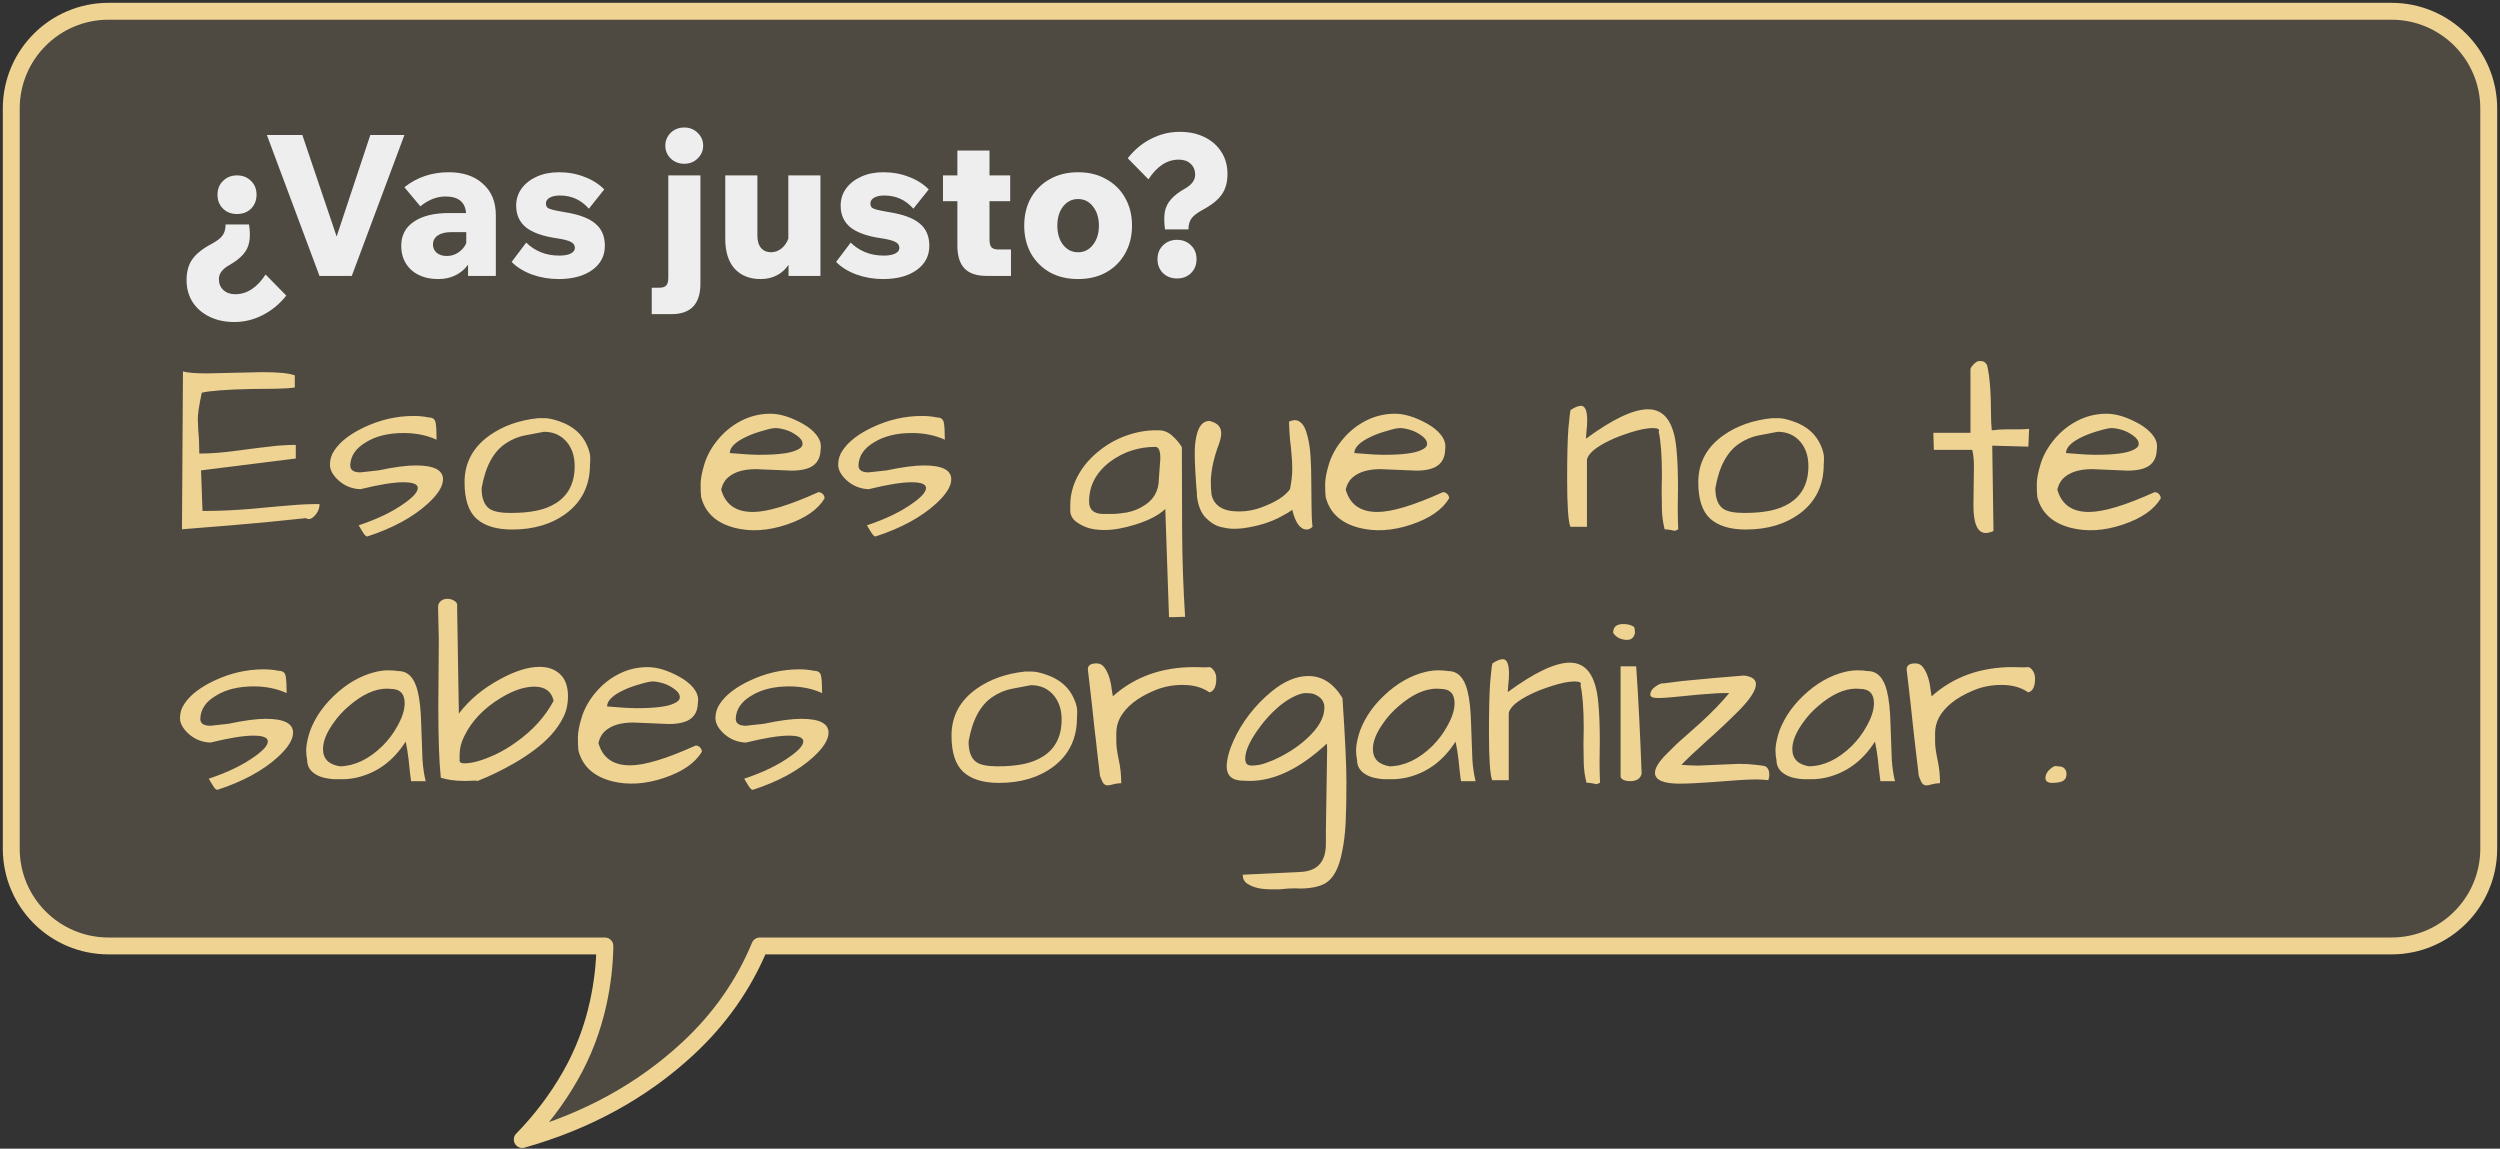 <svg xmlns="http://www.w3.org/2000/svg" width="444" height="204" viewBox="0 0 444 204" fill="none"><rect x="0" y="0" width="444" height="204" fill="#333333" stroke="none"/><path d="M19.271 2C9.733 2 2 9.733 2 19.271V150.729C2 160.267 9.733 168 19.271 168H107.429C107.382 171.329 106.992 174.689 106.254 178.079C105.239 182.742 103.566 187.106 101.236 191.17C98.907 195.234 96.079 198.971 92.752 202.379C104.257 199.123 114.058 193.743 122.154 186.238C127.821 180.986 132.082 174.906 134.943 168H424.729C434.267 168 442 160.267 442 150.729V19.271C442 9.733 434.267 2 424.729 2H19.271Z" fill="#EED393" fill-opacity="0.15"></path><path d="M19.271 2L19.271 0.5H19.271V2ZM2 19.271H0.5V19.271L2 19.271ZM2 150.729L0.5 150.729V150.729H2ZM19.271 168V169.5H19.271L19.271 168ZM107.429 168V166.5C107.83 166.5 108.215 166.661 108.497 166.947C108.779 167.233 108.934 167.62 108.929 168.021L107.429 168ZM106.254 178.079L107.72 178.398V178.398L106.254 178.079ZM101.236 191.17L102.538 191.916L102.538 191.916L101.236 191.17ZM92.752 202.379L93.16 203.822C92.507 204.007 91.81 203.73 91.463 203.146C91.115 202.562 91.204 201.817 91.679 201.331L92.752 202.379ZM122.154 186.238L123.174 187.338L122.154 186.238ZM134.943 168L133.558 167.426C133.79 166.865 134.337 166.5 134.943 166.5V168ZM424.729 168L424.729 169.5H424.729V168ZM442 150.729H443.5V150.729L442 150.729ZM442 19.271L443.5 19.271V19.271H442ZM424.729 2V0.5H424.729L424.729 2ZM19.271 2L19.271 3.5C10.561 3.5 3.5 10.561 3.5 19.271L2 19.271L0.5 19.271C0.5 8.904 8.904 0.5 19.271 0.5L19.271 2ZM2 19.271H3.5V150.729H2H0.5V19.271H2ZM2 150.729L3.5 150.728C3.5 159.439 10.561 166.5 19.271 166.5L19.271 168L19.271 169.5C8.904 169.5 0.5 161.096 0.5 150.729L2 150.729ZM19.271 168V166.5H107.429V168V169.5H19.271V168ZM107.429 168L108.929 168.021C108.881 171.453 108.478 174.913 107.72 178.398L106.254 178.079L104.788 177.76C105.506 174.464 105.884 171.204 105.929 167.979L107.429 168ZM106.254 178.079L107.72 178.398C106.672 183.208 104.945 187.716 102.538 191.916L101.236 191.17L99.935 190.424C102.187 186.496 103.805 182.276 104.788 177.76L106.254 178.079ZM101.236 191.17L102.538 191.916C100.144 196.091 97.239 199.929 93.825 203.427L92.752 202.379L91.679 201.331C94.919 198.012 97.669 194.376 99.935 190.424L101.236 191.17ZM92.752 202.379L92.344 200.936C103.64 197.739 113.226 192.469 121.135 185.138L122.154 186.238L123.174 187.338C114.89 195.017 104.874 200.507 93.16 203.822L92.752 202.379ZM122.154 186.238L121.135 185.138C126.648 180.028 130.782 174.126 133.558 167.426L134.943 168L136.329 168.574C133.383 175.686 128.994 181.944 123.174 187.338L122.154 186.238ZM134.943 168V166.5H424.729V168V169.5H134.943V168ZM424.729 168L424.728 166.5C433.439 166.5 440.5 159.439 440.5 150.728L442 150.729L443.5 150.729C443.5 161.096 435.096 169.5 424.729 169.5L424.729 168ZM442 150.729H440.5V19.271H442H443.5V150.729H442ZM442 19.271L440.5 19.271C440.5 10.561 433.439 3.5 424.728 3.5L424.729 2L424.729 0.5C435.096 0.5 443.5 8.904 443.5 19.271L442 19.271ZM424.729 2V3.5H19.271V2V0.5H424.729V2Z" fill="#EED393"></path><path d="M42.095 31.15C43.098 31.15 43.927 31.477 44.58 32.13C45.233 32.76 45.56 33.577 45.56 34.58C45.56 35.583 45.233 36.412 44.58 37.065C43.927 37.695 43.098 38.01 42.095 38.01C41.092 38.01 40.263 37.695 39.61 37.065C38.957 36.412 38.63 35.583 38.63 34.58C38.63 33.577 38.957 32.76 39.61 32.13C40.263 31.477 41.092 31.15 42.095 31.15ZM40.065 39.865H44.23C44.417 41.102 44.428 42.14 44.265 42.98C44.102 43.82 43.74 44.555 43.18 45.185C42.643 45.815 41.85 46.433 40.8 47.04C39.517 47.74 38.875 48.58 38.875 49.56C38.875 50.377 39.143 51.03 39.68 51.52C40.217 52.01 40.917 52.255 41.78 52.255C43.857 52.255 45.653 51.088 47.17 48.755L50.845 52.5C49.655 53.993 48.255 55.148 46.645 55.965C45.058 56.782 43.378 57.19 41.605 57.19C39.948 57.19 38.478 56.875 37.195 56.245C35.912 55.615 34.908 54.74 34.185 53.62C33.485 52.5 33.135 51.205 33.135 49.735C33.135 48.242 33.473 47.017 34.15 46.06C34.827 45.08 35.982 44.158 37.615 43.295C38.572 42.782 39.213 42.28 39.54 41.79C39.89 41.3 40.065 40.658 40.065 39.865ZM62.48 49H56.74L47.395 23.975H53.695L59.785 42L65.77 23.975H71.825L62.48 49ZM77.839 49.56C75.856 49.56 74.257 49.023 73.044 47.95C71.854 46.853 71.259 45.418 71.259 43.645C71.259 41.802 72.006 40.378 73.499 39.375C74.992 38.348 77.081 37.835 79.764 37.835H82.774C82.611 35.875 81.397 34.895 79.134 34.895C77.571 34.895 76.077 35.478 74.654 36.645L71.819 33.25C74.059 31.477 76.684 30.59 79.694 30.59C82.261 30.59 84.291 31.278 85.784 32.655C87.301 34.008 88.059 35.852 88.059 38.185V49H83.124V47.005C82.541 47.822 81.794 48.452 80.884 48.895C79.997 49.338 78.982 49.56 77.839 49.56ZM79.344 45.465C80.114 45.465 80.802 45.255 81.409 44.835C82.039 44.415 82.506 43.867 82.809 43.19V41.23H80.079C79.099 41.23 78.317 41.428 77.734 41.825C77.174 42.222 76.894 42.758 76.894 43.435C76.894 44.018 77.116 44.508 77.559 44.905C78.026 45.278 78.621 45.465 79.344 45.465ZM90.867 46.515L93.457 43.085C94.157 43.785 94.997 44.345 95.977 44.765C96.98 45.185 98.1 45.395 99.337 45.395C100.153 45.395 100.818 45.278 101.332 45.045C101.845 44.788 102.102 44.45 102.102 44.03C102.102 43.563 101.868 43.213 101.402 42.98C100.958 42.723 100.118 42.502 98.882 42.315C96.432 41.965 94.612 41.323 93.422 40.39C92.255 39.433 91.672 38.15 91.672 36.54C91.672 35.373 91.998 34.347 92.652 33.46C93.305 32.573 94.203 31.873 95.347 31.36C96.49 30.847 97.797 30.59 99.267 30.59C100.877 30.59 102.37 30.858 103.747 31.395C105.147 31.908 106.337 32.655 107.317 33.635L104.587 37.065C103.21 35.502 101.495 34.72 99.442 34.72C98.695 34.72 98.088 34.848 97.622 35.105C97.178 35.362 96.957 35.7 96.957 36.12C96.957 36.4 97.027 36.633 97.167 36.82C97.33 36.983 97.633 37.123 98.077 37.24C98.543 37.357 99.243 37.497 100.177 37.66C102.743 38.057 104.587 38.733 105.707 39.69C106.85 40.623 107.422 41.942 107.422 43.645C107.422 45.442 106.675 46.877 105.182 47.95C103.688 49.023 101.693 49.56 99.197 49.56C97.563 49.56 95.988 49.292 94.472 48.755C92.978 48.195 91.777 47.448 90.867 46.515ZM124.883 25.865C124.883 26.752 124.557 27.51 123.903 28.14C123.273 28.77 122.48 29.085 121.523 29.085C120.567 29.085 119.762 28.77 119.108 28.14C118.478 27.51 118.163 26.752 118.163 25.865C118.163 24.978 118.478 24.22 119.108 23.59C119.762 22.96 120.567 22.645 121.523 22.645C122.48 22.645 123.273 22.96 123.903 23.59C124.557 24.22 124.883 24.978 124.883 25.865ZM115.748 55.79V51.1H117.078C117.685 51.1 118.105 50.96 118.338 50.68C118.572 50.423 118.688 49.957 118.688 49.28V31.15H124.393V50.4C124.393 53.993 122.678 55.79 119.248 55.79H115.748ZM145.711 49H140.041V47.04C139.504 47.833 138.816 48.452 137.976 48.895C137.136 49.338 136.167 49.56 135.071 49.56C133.157 49.56 131.629 48.953 130.486 47.74C129.366 46.503 128.806 44.718 128.806 42.385V31.15H134.511V41.79C134.511 42.793 134.732 43.552 135.176 44.065C135.619 44.555 136.202 44.8 136.926 44.8C137.602 44.8 138.221 44.578 138.781 44.135C139.341 43.692 139.749 43.108 140.006 42.385V31.15H145.711V49ZM148.494 46.515L151.084 43.085C151.784 43.785 152.624 44.345 153.604 44.765C154.607 45.185 155.727 45.395 156.964 45.395C157.78 45.395 158.445 45.278 158.959 45.045C159.472 44.788 159.729 44.45 159.729 44.03C159.729 43.563 159.495 43.213 159.029 42.98C158.585 42.723 157.745 42.502 156.509 42.315C154.059 41.965 152.239 41.323 151.049 40.39C149.882 39.433 149.299 38.15 149.299 36.54C149.299 35.373 149.625 34.347 150.279 33.46C150.932 32.573 151.83 31.873 152.974 31.36C154.117 30.847 155.424 30.59 156.894 30.59C158.504 30.59 159.997 30.858 161.374 31.395C162.774 31.908 163.964 32.655 164.944 33.635L162.214 37.065C160.837 35.502 159.122 34.72 157.069 34.72C156.322 34.72 155.715 34.848 155.249 35.105C154.805 35.362 154.584 35.7 154.584 36.12C154.584 36.4 154.654 36.633 154.794 36.82C154.957 36.983 155.26 37.123 155.704 37.24C156.17 37.357 156.87 37.497 157.804 37.66C160.37 38.057 162.214 38.733 163.334 39.69C164.477 40.623 165.049 41.942 165.049 43.645C165.049 45.442 164.302 46.877 162.809 47.95C161.315 49.023 159.32 49.56 156.824 49.56C155.19 49.56 153.615 49.292 152.099 48.755C150.605 48.195 149.404 47.448 148.494 46.515ZM179.549 49H175.209C173.436 49 172.129 48.557 171.289 47.67C170.449 46.783 170.029 45.43 170.029 43.61V35.735H167.474V31.15H170.029V26.74H175.734V31.15H179.409V35.735H175.734V42.49C175.734 43.167 175.851 43.645 176.084 43.925C176.341 44.182 176.772 44.31 177.379 44.31H179.549V49ZM191.457 49.56C189.567 49.56 187.899 49.163 186.452 48.37C185.029 47.553 183.909 46.433 183.092 45.01C182.299 43.563 181.902 41.918 181.902 40.075C181.902 38.208 182.299 36.563 183.092 35.14C183.909 33.717 185.029 32.608 186.452 31.815C187.899 30.998 189.567 30.59 191.457 30.59C193.37 30.59 195.039 30.998 196.462 31.815C197.909 32.608 199.029 33.717 199.822 35.14C200.639 36.563 201.047 38.208 201.047 40.075C201.047 41.918 200.639 43.563 199.822 45.01C199.029 46.433 197.909 47.553 196.462 48.37C195.039 49.163 193.37 49.56 191.457 49.56ZM191.457 44.8C192.554 44.8 193.44 44.357 194.117 43.47C194.817 42.583 195.167 41.452 195.167 40.075C195.167 38.698 194.817 37.567 194.117 36.68C193.44 35.793 192.554 35.35 191.457 35.35C190.384 35.35 189.497 35.793 188.797 36.68C188.12 37.567 187.782 38.698 187.782 40.075C187.782 41.452 188.12 42.583 188.797 43.47C189.497 44.357 190.384 44.8 191.457 44.8ZM211.069 40.74H206.904C206.741 39.503 206.729 38.465 206.869 37.625C207.032 36.785 207.394 36.05 207.954 35.42C208.514 34.767 209.307 34.148 210.334 33.565C211.617 32.865 212.259 32.025 212.259 31.045C212.259 30.228 211.991 29.575 211.454 29.085C210.941 28.595 210.241 28.35 209.354 28.35C207.277 28.35 205.481 29.517 203.964 31.85L200.289 28.105C201.479 26.588 202.867 25.433 204.454 24.64C206.064 23.823 207.756 23.415 209.529 23.415C211.209 23.415 212.679 23.73 213.939 24.36C215.222 24.99 216.214 25.865 216.914 26.985C217.637 28.105 217.999 29.4 217.999 30.87C217.999 32.363 217.661 33.588 216.984 34.545C216.331 35.502 215.176 36.423 213.519 37.31C212.586 37.823 211.944 38.325 211.594 38.815C211.244 39.305 211.069 39.947 211.069 40.74ZM209.039 49.455C208.036 49.455 207.207 49.14 206.554 48.51C205.901 47.857 205.574 47.028 205.574 46.025C205.574 45.022 205.901 44.205 206.554 43.575C207.207 42.922 208.036 42.595 209.039 42.595C210.042 42.595 210.871 42.922 211.524 43.575C212.177 44.205 212.504 45.022 212.504 46.025C212.504 47.028 212.177 47.857 211.524 48.51C210.871 49.14 210.042 49.455 209.039 49.455Z" fill="#EEEEEE"></path><path d="M46.513 66.095C49.442 66.095 51.391 66.285 52.357 66.666V68.819C51.566 68.936 50.482 69.01 49.105 69.039C47.728 69.039 46.264 69.054 44.711 69.083C40.375 69.171 37.416 69.391 35.834 69.742C35.336 72.086 35.102 73.683 35.131 74.532C35.16 75.382 35.19 76.041 35.219 76.51C35.336 77.652 35.395 79 35.395 80.553C37.387 80.553 39.657 80.377 42.206 80.025C44.784 79.674 46.776 79.425 48.183 79.278C49.589 79.103 51.039 79.015 52.533 79.015V81.432L35.702 83.541L35.966 90.748C38.866 90.748 41.825 90.616 44.843 90.353C47.89 90.06 50.19 89.855 51.742 89.737C53.324 89.591 54.994 89.518 56.752 89.518C56.752 90.103 56.576 90.66 56.225 91.188C55.522 92.125 54.892 92.403 54.335 92.022C49.179 92.579 44.565 93.019 40.492 93.341C36.449 93.663 33.725 93.883 32.318 94L32.494 65.963C33.256 66.197 34.662 66.314 36.713 66.314L46.513 66.095ZM73.847 82.662C77.069 82.662 78.681 83.482 78.681 85.123C78.681 86.353 77.787 87.789 76 89.43C73.334 91.861 69.745 93.81 65.233 95.274C65.028 95.274 64.794 95.069 64.53 94.659C64.296 94.249 64.106 93.941 63.959 93.736C63.842 93.502 63.754 93.356 63.695 93.297C67.064 92.184 69.833 90.836 72.001 89.254C73.466 88.199 74.198 87.335 74.198 86.661C74.198 85.987 73.334 85.65 71.606 85.65C69.877 85.65 67.343 86.061 64.003 86.881C62.48 86.822 61.161 86.28 60.048 85.255C59.081 84.347 58.598 83.439 58.598 82.53C58.598 81.593 58.861 80.743 59.389 79.981C59.916 79.19 60.619 78.458 61.498 77.784C62.377 77.11 63.402 76.495 64.574 75.939C67.445 74.561 70.419 73.873 73.495 73.873C74.403 73.873 75.282 73.961 76.132 74.137C76.835 74.137 77.245 74.444 77.362 75.06C77.48 75.675 77.538 76.686 77.538 78.092C75.81 77.301 73.861 76.905 71.693 76.905C68.998 76.905 66.772 77.447 65.014 78.531C63.197 79.586 62.26 80.963 62.201 82.662C62.201 83.482 62.802 83.893 64.003 83.893L67.211 83.541C69.965 82.955 72.177 82.662 73.847 82.662ZM82.504 85.65C82.504 82.193 83.998 79.41 86.986 77.301C89.359 75.631 92.216 74.62 95.556 74.269C95.731 74.269 96.142 74.269 96.786 74.269C97.431 74.269 98.295 74.459 99.379 74.84C101.781 75.66 103.422 77.11 104.301 79.19C104.652 80.011 104.828 80.714 104.828 81.3C104.828 81.856 104.813 82.252 104.784 82.486C104.784 86.148 103.393 89.034 100.609 91.144C98.031 93.077 94.809 94.044 90.941 94.044C88.158 94.044 86.049 93.399 84.613 92.11C83.207 90.821 82.504 88.668 82.504 85.65ZM85.536 86.705C85.536 88.522 86.019 89.752 86.986 90.397C87.719 90.865 88.949 91.1 90.678 91.1C92.406 91.1 93.93 90.968 95.248 90.704C96.566 90.44 97.738 89.986 98.764 89.342C100.961 87.936 102.06 85.753 102.06 82.794C102.06 81.036 101.591 79.601 100.653 78.487C99.628 77.286 98.28 76.686 96.61 76.686C95.468 76.891 94.311 77.11 93.139 77.345C91.996 77.579 90.912 78.033 89.887 78.707C87.66 80.143 86.21 82.809 85.536 86.705ZM133.7 90.924C136.278 90.924 140.16 89.752 145.346 87.408C145.668 87.408 145.932 87.525 146.137 87.76C146.342 87.965 146.444 88.214 146.444 88.507C145.272 90.499 143.031 92.052 139.721 93.165C136.41 94.278 133.319 94.469 130.448 93.736C127.196 92.887 125.219 91.056 124.516 88.243C124.457 87.686 124.428 86.939 124.428 86.002C124.428 85.064 124.662 83.834 125.131 82.311C125.629 80.758 126.464 79.293 127.636 77.916C128.808 76.539 130.185 75.455 131.767 74.664C133.349 73.873 135.033 73.478 136.82 73.478C138.52 73.478 140.424 74.064 142.533 75.235C143.529 75.792 144.32 76.422 144.906 77.125C145.492 77.828 145.785 78.546 145.785 79.278C145.785 79.483 145.771 79.689 145.741 79.894C145.683 81.681 144.818 82.809 143.148 83.277C142.416 83.482 141.566 83.585 140.6 83.585L134.271 83.321C132.162 83.321 130.551 83.775 129.438 84.684C128.793 85.182 128.339 85.929 128.075 86.925C128.808 89.591 130.683 90.924 133.7 90.924ZM141.522 77.345C140.878 76.876 140.204 76.539 139.501 76.334C138.798 76.129 138.212 76.026 137.743 76.026C137.274 76.026 136.513 76.188 135.458 76.51C134.403 76.803 133.466 77.14 132.646 77.52C130.624 78.458 129.613 79.439 129.613 80.465C131.957 80.67 133.715 80.772 134.887 80.772C138.139 80.772 140.336 80.494 141.479 79.938C142.182 79.644 142.533 79.278 142.533 78.839C142.533 78.311 142.196 77.814 141.522 77.345ZM164.11 82.662C167.333 82.662 168.944 83.482 168.944 85.123C168.944 86.353 168.051 87.789 166.264 89.43C163.598 91.861 160.009 93.81 155.497 95.274C155.292 95.274 155.058 95.069 154.794 94.659C154.56 94.249 154.369 93.941 154.223 93.736C154.105 93.502 154.018 93.356 153.959 93.297C157.328 92.184 160.097 90.836 162.265 89.254C163.729 88.199 164.462 87.335 164.462 86.661C164.462 85.987 163.598 85.65 161.869 85.65C160.141 85.65 157.606 86.061 154.267 86.881C152.743 86.822 151.425 86.28 150.312 85.255C149.345 84.347 148.861 83.439 148.861 82.53C148.861 81.593 149.125 80.743 149.652 79.981C150.18 79.19 150.883 78.458 151.762 77.784C152.641 77.11 153.666 76.495 154.838 75.939C157.709 74.561 160.683 73.873 163.759 73.873C164.667 73.873 165.546 73.961 166.396 74.137C167.099 74.137 167.509 74.444 167.626 75.06C167.743 75.675 167.802 76.686 167.802 78.092C166.073 77.301 164.125 76.905 161.957 76.905C159.262 76.905 157.035 77.447 155.277 78.531C153.461 79.586 152.523 80.963 152.465 82.662C152.465 83.482 153.065 83.893 154.267 83.893L157.475 83.541C160.229 82.955 162.44 82.662 164.11 82.662ZM209.813 109.557L208.627 109.601H207.616L206.957 90.397C205.814 91.481 204.086 92.389 201.771 93.121C199.662 93.795 197.772 94.132 196.103 94.132C194.755 94.132 193.627 93.941 192.719 93.561C191.84 93.18 191.181 92.769 190.741 92.33C190.331 91.861 190.111 91.378 190.082 90.88C190.082 90.382 190.082 89.986 190.082 89.693C190.082 87.994 190.492 86.339 191.312 84.728C192.133 83.116 193.305 81.666 194.828 80.377C196.352 79.088 198.021 78.106 199.838 77.433C201.684 76.759 203.471 76.422 205.199 76.422H205.814C206.664 76.422 207.44 76.73 208.144 77.345C208.847 77.96 209.433 78.648 209.901 79.41C209.901 84.508 209.916 89.532 209.945 94.483C209.975 99.435 210.15 104.459 210.473 109.557H209.813ZM206.078 81.432C206.078 80.055 205.785 79.366 205.199 79.366C202.24 79.366 199.574 80.231 197.201 81.959C194.682 83.863 193.422 86.236 193.422 89.078C193.422 90.484 194.213 91.217 195.795 91.275C196.234 91.275 196.806 91.275 197.509 91.275C198.241 91.275 199.12 91.188 200.146 91.012C201.171 90.807 202.094 90.455 202.914 89.957C204.848 88.873 205.814 87.232 205.814 85.035L206.078 81.432ZM212.582 88.155C212.582 87.686 212.538 87.042 212.45 86.222C212.392 85.372 212.333 84.449 212.274 83.453C212.216 82.457 212.187 81.446 212.187 80.421C212.187 79.395 212.274 78.458 212.45 77.608C212.831 75.704 213.622 74.752 214.823 74.752C215.644 74.986 216.186 75.279 216.449 75.631C216.742 75.982 216.889 76.422 216.889 76.949C216.889 77.447 216.757 78.077 216.493 78.839C215.526 81.388 215.043 83.688 215.043 85.738C215.043 86.412 215.087 87.13 215.175 87.892C215.644 89.855 217.255 90.836 220.009 90.836C221.444 90.836 222.807 90.587 224.096 90.089C226.557 89.181 228.227 88.111 229.105 86.881C229.369 85.533 229.501 84.361 229.501 83.365C229.501 82.34 229.457 81.432 229.369 80.641C229.311 79.85 229.223 78.985 229.105 78.048C229.018 77.081 228.959 76.026 228.93 74.884C229.311 74.708 229.677 74.62 230.028 74.62C230.409 74.62 230.79 74.811 231.171 75.191C231.581 75.572 231.918 76.29 232.182 77.345C232.475 78.399 232.665 79.644 232.753 81.08C232.841 82.486 232.885 83.951 232.885 85.475C232.914 86.998 232.929 88.478 232.929 89.913C232.929 91.319 232.987 92.535 233.104 93.561C232.753 93.883 232.416 94.044 232.094 94.044C230.922 94.044 230.058 92.872 229.501 90.528C229.12 90.851 228.476 91.246 227.567 91.715C225.634 92.769 223.349 93.473 220.712 93.824C220.214 93.883 219.657 93.912 219.042 93.912C218.427 93.912 217.65 93.795 216.713 93.561C215.805 93.326 214.94 92.784 214.12 91.935C213.3 91.085 212.787 89.825 212.582 88.155ZM244.618 90.924C247.196 90.924 251.078 89.752 256.264 87.408C256.586 87.408 256.85 87.525 257.055 87.76C257.26 87.965 257.362 88.214 257.362 88.507C256.19 90.499 253.949 92.052 250.639 93.165C247.328 94.278 244.237 94.469 241.366 93.736C238.114 92.887 236.137 91.056 235.434 88.243C235.375 87.686 235.346 86.939 235.346 86.002C235.346 85.064 235.58 83.834 236.049 82.311C236.547 80.758 237.382 79.293 238.554 77.916C239.726 76.539 241.103 75.455 242.685 74.664C244.267 73.873 245.951 73.478 247.738 73.478C249.438 73.478 251.342 74.064 253.451 75.235C254.447 75.792 255.238 76.422 255.824 77.125C256.41 77.828 256.703 78.546 256.703 79.278C256.703 79.483 256.688 79.689 256.659 79.894C256.601 81.681 255.736 82.809 254.066 83.277C253.334 83.482 252.484 83.585 251.518 83.585L245.189 83.321C243.08 83.321 241.469 83.775 240.355 84.684C239.711 85.182 239.257 85.929 238.993 86.925C239.726 89.591 241.601 90.924 244.618 90.924ZM252.44 77.345C251.796 76.876 251.122 76.539 250.419 76.334C249.716 76.129 249.13 76.026 248.661 76.026C248.192 76.026 247.431 76.188 246.376 76.51C245.321 76.803 244.384 77.14 243.563 77.52C241.542 78.458 240.531 79.439 240.531 80.465C242.875 80.67 244.633 80.772 245.805 80.772C249.057 80.772 251.254 80.494 252.396 79.938C253.1 79.644 253.451 79.278 253.451 78.839C253.451 78.311 253.114 77.814 252.44 77.345ZM295.155 84.376C295.155 80.89 294.965 78.326 294.584 76.686C294.818 76.246 294.467 76.026 293.529 76.026C292.533 76.026 291.244 76.275 289.662 76.773C288.08 77.272 286.791 77.769 285.795 78.268C283.422 79.41 282.104 80.523 281.84 81.607V93.561H278.896C278.515 92.564 278.324 89.767 278.324 85.167C278.324 81.065 278.397 78.048 278.544 76.114C278.72 74.181 278.852 73.082 278.939 72.818C279.701 72.32 280.316 72.071 280.785 72.071C281.518 72.071 281.884 72.936 281.884 74.664C281.884 75.338 281.84 75.997 281.752 76.642C281.693 77.257 281.664 77.682 281.664 77.916C286.41 74.43 290.087 72.686 292.694 72.686C295.653 72.686 297.338 75.074 297.748 79.85C297.924 81.519 298.012 83.834 298.012 86.793L297.968 90.265C297.968 91.554 297.997 92.799 298.056 94C297.763 94.176 297.528 94.264 297.353 94.264C297.265 94.234 297.074 94.19 296.781 94.132C296.488 94.073 296.107 94.029 295.639 94C295.346 92.828 295.185 91.642 295.155 90.44C295.126 89.21 295.111 88.082 295.111 87.057L295.155 84.376ZM301.615 85.65C301.615 82.193 303.109 79.41 306.098 77.301C308.471 75.631 311.327 74.62 314.667 74.269C314.843 74.269 315.253 74.269 315.897 74.269C316.542 74.269 317.406 74.459 318.49 74.84C320.893 75.66 322.533 77.11 323.412 79.19C323.764 80.011 323.939 80.714 323.939 81.3C323.939 81.856 323.925 82.252 323.896 82.486C323.896 86.148 322.504 89.034 319.721 91.144C317.143 93.077 313.92 94.044 310.053 94.044C307.27 94.044 305.16 93.399 303.725 92.11C302.318 90.821 301.615 88.668 301.615 85.65ZM304.647 86.705C304.647 88.522 305.131 89.752 306.098 90.397C306.83 90.865 308.061 91.1 309.789 91.1C311.518 91.1 313.041 90.968 314.359 90.704C315.678 90.44 316.85 89.986 317.875 89.342C320.072 87.936 321.171 85.753 321.171 82.794C321.171 81.036 320.702 79.601 319.765 78.487C318.739 77.286 317.392 76.686 315.722 76.686C314.579 76.891 313.422 77.11 312.25 77.345C311.107 77.579 310.023 78.033 308.998 78.707C306.771 80.143 305.321 82.809 304.647 86.705ZM350.482 89.781L350.57 82.75C350.57 81.637 350.468 80.685 350.263 79.894H343.451L343.363 76.861H349.955V65.523C350.043 65.26 350.219 64.996 350.482 64.732C350.893 64.322 351.229 64.117 351.493 64.117C351.786 64.117 352.035 64.147 352.24 64.205C352.445 64.264 352.665 64.469 352.899 64.82C353.368 66.754 353.603 69.669 353.603 73.565C353.603 74.532 353.646 75.484 353.734 76.422C354.672 76.305 355.609 76.246 356.547 76.246C356.547 76.246 357.309 76.246 358.832 76.246C359.389 76.246 359.901 76.217 360.37 76.158L360.238 79.322L353.822 79.147L354.042 94.308C353.515 94.542 353.061 94.659 352.68 94.659C351.215 94.659 350.482 93.033 350.482 89.781ZM371.005 90.924C373.583 90.924 377.465 89.752 382.65 87.408C382.973 87.408 383.236 87.525 383.441 87.76C383.646 87.965 383.749 88.214 383.749 88.507C382.577 90.499 380.336 92.052 377.025 93.165C373.715 94.278 370.624 94.469 367.753 93.736C364.501 92.887 362.523 91.056 361.82 88.243C361.762 87.686 361.732 86.939 361.732 86.002C361.732 85.064 361.967 83.834 362.436 82.311C362.934 80.758 363.769 79.293 364.94 77.916C366.112 76.539 367.489 75.455 369.071 74.664C370.653 73.873 372.338 73.478 374.125 73.478C375.824 73.478 377.729 74.064 379.838 75.235C380.834 75.792 381.625 76.422 382.211 77.125C382.797 77.828 383.09 78.546 383.09 79.278C383.09 79.483 383.075 79.689 383.046 79.894C382.987 81.681 382.123 82.809 380.453 83.277C379.721 83.482 378.871 83.585 377.904 83.585L371.576 83.321C369.467 83.321 367.855 83.775 366.742 84.684C366.098 85.182 365.644 85.929 365.38 86.925C366.112 89.591 367.987 90.924 371.005 90.924ZM378.827 77.345C378.183 76.876 377.509 76.539 376.806 76.334C376.103 76.129 375.517 76.026 375.048 76.026C374.579 76.026 373.817 76.188 372.763 76.51C371.708 76.803 370.771 77.14 369.95 77.52C367.929 78.458 366.918 79.439 366.918 80.465C369.262 80.67 371.02 80.772 372.191 80.772C375.443 80.772 377.641 80.494 378.783 79.938C379.486 79.644 379.838 79.278 379.838 78.839C379.838 78.311 379.501 77.814 378.827 77.345ZM47.216 127.662C50.438 127.662 52.05 128.482 52.05 130.123C52.05 131.354 51.156 132.789 49.369 134.43C46.703 136.861 43.114 138.81 38.602 140.274C38.398 140.274 38.163 140.069 37.899 139.659C37.665 139.249 37.475 138.941 37.328 138.736C37.211 138.502 37.123 138.355 37.065 138.297C40.434 137.184 43.202 135.836 45.37 134.254C46.835 133.199 47.567 132.335 47.567 131.661C47.567 130.987 46.703 130.65 44.975 130.65C43.246 130.65 40.712 131.061 37.372 131.881C35.849 131.822 34.53 131.28 33.417 130.255C32.45 129.347 31.967 128.438 31.967 127.53C31.967 126.593 32.23 125.743 32.758 124.981C33.285 124.19 33.988 123.458 34.867 122.784C35.746 122.11 36.772 121.495 37.943 120.938C40.815 119.562 43.788 118.873 46.864 118.873C47.773 118.873 48.651 118.961 49.501 119.137C50.204 119.137 50.614 119.444 50.731 120.06C50.849 120.675 50.907 121.686 50.907 123.092C49.179 122.301 47.23 121.905 45.062 121.905C42.367 121.905 40.141 122.447 38.383 123.531C36.566 124.586 35.629 125.963 35.57 127.662C35.57 128.482 36.171 128.893 37.372 128.893L40.58 128.541C43.334 127.955 45.546 127.662 47.216 127.662ZM72.045 131.705C69.848 135.162 66.918 137.301 63.256 138.121C62.406 138.297 61.63 138.385 60.927 138.385C60.253 138.385 59.682 138.385 59.213 138.385C58.773 138.355 58.275 138.282 57.719 138.165C57.162 138.048 56.649 137.857 56.181 137.594C55.097 136.979 54.555 136.114 54.555 135.001C54.438 134.474 54.379 133.888 54.379 133.243C54.379 132.569 54.525 131.69 54.818 130.606C55.111 129.522 55.639 128.351 56.4 127.091C57.191 125.831 58.144 124.674 59.257 123.619C61.571 121.393 64.076 119.957 66.772 119.312C67.562 119.137 68.28 119.049 68.925 119.049C69.599 119.049 70.199 119.093 70.727 119.181C72.426 119.181 73.568 120.338 74.154 122.652C74.535 124.117 74.755 126.168 74.814 128.805C74.901 131.412 74.975 133.434 75.033 134.869C75.121 136.275 75.311 137.564 75.605 138.736H73.012C72.894 137.945 72.807 137.242 72.748 136.627C72.689 136.012 72.631 135.44 72.572 134.913C72.426 133.683 72.25 132.613 72.045 131.705ZM71.869 124.894C71.869 123.194 71.034 122.345 69.364 122.345C69.159 122.315 68.954 122.301 68.749 122.301C66.61 122.301 64.355 123.326 61.981 125.377C60.868 126.314 59.916 127.369 59.125 128.541C57.953 130.211 57.367 131.705 57.367 133.023C57.367 134.752 58.363 135.777 60.355 136.1C62.992 136.041 65.512 134.84 67.914 132.496C68.939 131.471 69.789 130.357 70.463 129.156C71.4 127.545 71.869 126.124 71.869 124.894ZM77.934 113.512L77.802 107.843C77.802 107.374 77.963 107.008 78.285 106.744C78.607 106.48 79.003 106.349 79.472 106.349C79.94 106.349 80.365 106.48 80.746 106.744C81.127 106.979 81.273 107.315 81.186 107.755L81.493 126.739C83.339 124.278 85.829 122.213 88.964 120.543C91.571 119.137 93.856 118.434 95.819 118.434C97.548 118.434 98.881 118.99 99.818 120.104C100.521 120.982 100.873 122.154 100.873 123.619C100.873 125.055 100.595 126.314 100.038 127.398C99.511 128.453 98.808 129.479 97.929 130.475C97.05 131.441 96.039 132.35 94.897 133.199C93.754 134.049 92.597 134.811 91.425 135.484C89.198 136.773 87.001 137.843 84.833 138.692C84.657 138.634 84.364 138.619 83.954 138.648C83.544 138.678 83.046 138.692 82.46 138.692C80.878 138.692 79.486 138.502 78.285 138.121C77.992 135.338 77.846 131.104 77.846 125.421L77.934 113.512ZM81.625 135.089C81.625 135.411 81.918 135.572 82.504 135.572C83.119 135.572 83.866 135.455 84.745 135.221C85.624 134.986 86.679 134.591 87.909 134.034C89.169 133.448 90.429 132.701 91.689 131.793C94.618 129.713 96.83 127.267 98.324 124.454C97.943 122.784 96.801 121.949 94.897 121.949C93.168 121.949 91.22 122.594 89.052 123.883C85.976 125.729 83.778 128.014 82.46 130.738C81.903 131.822 81.625 132.921 81.625 134.034C81.625 134.327 81.625 134.562 81.625 134.737C81.625 134.913 81.625 135.03 81.625 135.089ZM111.903 135.924C114.481 135.924 118.363 134.752 123.549 132.408C123.871 132.408 124.135 132.525 124.34 132.76C124.545 132.965 124.647 133.214 124.647 133.507C123.476 135.499 121.234 137.052 117.924 138.165C114.613 139.278 111.522 139.469 108.651 138.736C105.399 137.887 103.422 136.056 102.719 133.243C102.66 132.687 102.631 131.939 102.631 131.002C102.631 130.064 102.865 128.834 103.334 127.311C103.832 125.758 104.667 124.293 105.839 122.916C107.011 121.539 108.388 120.455 109.97 119.664C111.552 118.873 113.236 118.478 115.023 118.478C116.723 118.478 118.627 119.063 120.736 120.235C121.732 120.792 122.523 121.422 123.109 122.125C123.695 122.828 123.988 123.546 123.988 124.278C123.988 124.483 123.974 124.688 123.944 124.894C123.886 126.681 123.021 127.809 121.352 128.277C120.619 128.482 119.77 128.585 118.803 128.585L112.475 128.321C110.365 128.321 108.754 128.775 107.641 129.684C106.996 130.182 106.542 130.929 106.278 131.925C107.011 134.591 108.886 135.924 111.903 135.924ZM119.726 122.345C119.081 121.876 118.407 121.539 117.704 121.334C117.001 121.129 116.415 121.026 115.946 121.026C115.478 121.026 114.716 121.188 113.661 121.51C112.606 121.803 111.669 122.14 110.849 122.521C108.827 123.458 107.816 124.439 107.816 125.465C110.16 125.67 111.918 125.772 113.09 125.772C116.342 125.772 118.539 125.494 119.682 124.938C120.385 124.645 120.736 124.278 120.736 123.839C120.736 123.312 120.399 122.813 119.726 122.345ZM142.313 127.662C145.536 127.662 147.147 128.482 147.147 130.123C147.147 131.354 146.254 132.789 144.467 134.43C141.801 136.861 138.212 138.81 133.7 140.274C133.495 140.274 133.261 140.069 132.997 139.659C132.763 139.249 132.572 138.941 132.426 138.736C132.309 138.502 132.221 138.355 132.162 138.297C135.531 137.184 138.3 135.836 140.468 134.254C141.933 133.199 142.665 132.335 142.665 131.661C142.665 130.987 141.801 130.65 140.072 130.65C138.344 130.65 135.81 131.061 132.47 131.881C130.946 131.822 129.628 131.28 128.515 130.255C127.548 129.347 127.064 128.438 127.064 127.53C127.064 126.593 127.328 125.743 127.855 124.981C128.383 124.19 129.086 123.458 129.965 122.784C130.844 122.11 131.869 121.495 133.041 120.938C135.912 119.562 138.886 118.873 141.962 118.873C142.87 118.873 143.749 118.961 144.599 119.137C145.302 119.137 145.712 119.444 145.829 120.06C145.946 120.675 146.005 121.686 146.005 123.092C144.276 122.301 142.328 121.905 140.16 121.905C137.465 121.905 135.238 122.447 133.48 123.531C131.664 124.586 130.727 125.963 130.668 127.662C130.668 128.482 131.269 128.893 132.47 128.893L135.678 128.541C138.432 127.955 140.644 127.662 142.313 127.662ZM168.988 130.65C168.988 127.193 170.482 124.41 173.471 122.301C175.844 120.631 178.7 119.62 182.04 119.269C182.216 119.269 182.626 119.269 183.271 119.269C183.915 119.269 184.779 119.459 185.863 119.84C188.266 120.66 189.906 122.11 190.785 124.19C191.137 125.011 191.312 125.714 191.312 126.3C191.312 126.856 191.298 127.252 191.269 127.486C191.269 131.148 189.877 134.034 187.094 136.144C184.516 138.077 181.293 139.044 177.426 139.044C174.643 139.044 172.533 138.399 171.098 137.11C169.691 135.821 168.988 133.668 168.988 130.65ZM172.021 131.705C172.021 133.521 172.504 134.752 173.471 135.396C174.203 135.865 175.434 136.1 177.162 136.1C178.891 136.1 180.414 135.968 181.732 135.704C183.051 135.44 184.223 134.986 185.248 134.342C187.445 132.936 188.544 130.753 188.544 127.794C188.544 126.036 188.075 124.601 187.138 123.487C186.112 122.286 184.765 121.686 183.095 121.686C181.952 121.891 180.795 122.11 179.623 122.345C178.48 122.579 177.396 123.033 176.371 123.707C174.145 125.143 172.694 127.809 172.021 131.705ZM214.779 122.96C213.549 122.081 211.967 121.642 210.033 121.642C208.217 121.642 206.532 121.979 204.979 122.652C202.05 123.883 200.043 125.465 198.959 127.398C198.49 128.277 198.256 129.215 198.256 130.211C198.256 130.387 198.256 130.885 198.256 131.705C198.256 132.496 198.402 133.58 198.695 134.957C198.988 136.305 199.135 137.682 199.135 139.088C198.52 139.117 198.021 139.19 197.641 139.308C197.26 139.425 196.938 139.483 196.674 139.483C196.41 139.483 196.176 139.366 195.971 139.132C195.795 138.897 195.59 138.443 195.355 137.77C195.326 137.594 195.268 137.096 195.18 136.275C195.092 135.455 194.975 134.459 194.828 133.287C194.711 132.115 194.564 130.841 194.389 129.464C194.242 128.058 194.096 126.681 193.949 125.333C193.627 122.403 193.378 120.25 193.202 118.873C193.202 118.17 193.715 117.818 194.74 117.818C195.355 117.818 195.839 118.082 196.19 118.609C196.542 119.107 196.82 119.693 197.025 120.367C197.23 121.012 197.362 121.656 197.421 122.301C197.509 122.945 197.582 123.399 197.641 123.663C201.508 120.206 206.312 118.478 212.055 118.478C212.699 118.478 213.373 118.492 214.076 118.521C214.252 118.492 214.472 118.478 214.735 118.478C214.999 118.478 215.263 118.653 215.526 119.005C215.849 119.415 216.01 119.913 216.01 120.499C216.01 121.964 215.6 122.784 214.779 122.96ZM230.731 157.809L230.116 157.765C229.237 157.765 228.3 157.823 227.304 157.94H225.634C223.876 157.94 222.499 157.604 221.503 156.93C220.976 156.578 220.712 156.051 220.712 155.348L230.819 154.864C233.925 154.776 235.478 153.106 235.478 149.854C235.478 149.737 235.478 149.532 235.478 149.239C235.478 148.976 235.478 148.375 235.478 147.438L235.697 133.287C235.697 132.789 235.683 132.379 235.653 132.057C230.907 136.48 226.337 138.692 221.942 138.692C221.562 138.692 221.181 138.678 220.8 138.648C218.837 138.648 217.855 137.784 217.855 136.056C217.914 134.708 218.31 133.229 219.042 131.617C219.774 129.977 220.712 128.409 221.854 126.915C223.026 125.392 224.345 124.029 225.81 122.828C228.065 120.982 230.248 120.06 232.357 120.06C234.818 120.06 236.84 121.363 238.422 123.971C238.891 130.943 239.125 135.895 239.125 138.824C239.125 141.754 239.081 144.156 238.993 146.031C238.905 147.906 238.7 149.62 238.378 151.173C238.085 152.726 237.689 153.956 237.191 154.864C236.693 155.772 236.107 156.432 235.434 156.842C234.32 157.486 232.753 157.809 230.731 157.809ZM233.368 123.268C233.017 123.15 232.519 123.092 231.874 123.092C231.259 123.092 230.453 123.355 229.457 123.883C228.461 124.41 227.509 125.099 226.601 125.948C225.692 126.769 224.843 127.691 224.052 128.717C222.118 131.236 221.151 133.243 221.151 134.737C221.151 135.206 221.283 135.558 221.547 135.792C221.752 135.909 222.001 135.968 222.294 135.968C222.616 135.968 223.07 135.924 223.656 135.836C224.242 135.719 225.033 135.455 226.029 135.045C227.055 134.605 228.109 134.049 229.193 133.375C230.277 132.701 231.259 131.954 232.138 131.134C234.188 129.259 235.214 127.428 235.214 125.641C235.214 124.557 234.599 123.766 233.368 123.268ZM258.505 131.705C256.308 135.162 253.378 137.301 249.716 138.121C248.866 138.297 248.09 138.385 247.387 138.385C246.713 138.385 246.142 138.385 245.673 138.385C245.233 138.355 244.735 138.282 244.179 138.165C243.622 138.048 243.109 137.857 242.641 137.594C241.557 136.979 241.015 136.114 241.015 135.001C240.897 134.474 240.839 133.888 240.839 133.243C240.839 132.569 240.985 131.69 241.278 130.606C241.571 129.522 242.099 128.351 242.86 127.091C243.651 125.831 244.604 124.674 245.717 123.619C248.031 121.393 250.536 119.957 253.231 119.312C254.022 119.137 254.74 119.049 255.385 119.049C256.059 119.049 256.659 119.093 257.187 119.181C258.886 119.181 260.028 120.338 260.614 122.652C260.995 124.117 261.215 126.168 261.273 128.805C261.361 131.412 261.435 133.434 261.493 134.869C261.581 136.275 261.771 137.564 262.064 138.736H259.472C259.354 137.945 259.267 137.242 259.208 136.627C259.149 136.012 259.091 135.44 259.032 134.913C258.886 133.683 258.71 132.613 258.505 131.705ZM258.329 124.894C258.329 123.194 257.494 122.345 255.824 122.345C255.619 122.315 255.414 122.301 255.209 122.301C253.07 122.301 250.814 123.326 248.441 125.377C247.328 126.314 246.376 127.369 245.585 128.541C244.413 130.211 243.827 131.705 243.827 133.023C243.827 134.752 244.823 135.777 246.815 136.1C249.452 136.041 251.972 134.84 254.374 132.496C255.399 131.471 256.249 130.357 256.923 129.156C257.86 127.545 258.329 126.124 258.329 124.894ZM281.269 129.376C281.269 125.89 281.078 123.326 280.697 121.686C280.932 121.246 280.58 121.026 279.643 121.026C278.646 121.026 277.357 121.275 275.775 121.773C274.193 122.271 272.904 122.77 271.908 123.268C269.535 124.41 268.217 125.523 267.953 126.607V138.561H265.009C264.628 137.564 264.438 134.767 264.438 130.167C264.438 126.065 264.511 123.048 264.657 121.114C264.833 119.181 264.965 118.082 265.053 117.818C265.814 117.32 266.43 117.071 266.898 117.071C267.631 117.071 267.997 117.936 267.997 119.664C267.997 120.338 267.953 120.997 267.865 121.642C267.807 122.257 267.777 122.682 267.777 122.916C272.523 119.43 276.2 117.687 278.808 117.687C281.767 117.687 283.451 120.074 283.861 124.85C284.037 126.52 284.125 128.834 284.125 131.793L284.081 135.265C284.081 136.554 284.11 137.799 284.169 139C283.876 139.176 283.642 139.264 283.466 139.264C283.378 139.234 283.188 139.19 282.895 139.132C282.602 139.073 282.221 139.029 281.752 139C281.459 137.828 281.298 136.642 281.269 135.44C281.239 134.21 281.225 133.082 281.225 132.057L281.269 129.376ZM290.585 118.346C290.966 123.824 291.288 130.167 291.552 137.374C291.376 138.282 290.673 138.736 289.442 138.736C289.12 138.736 288.783 138.678 288.432 138.561C288.109 138.414 287.904 138.224 287.816 137.989V118.346H290.585ZM286.498 112.369C286.498 111.344 287.099 110.831 288.3 110.831C289.091 110.831 289.735 111.007 290.233 111.358C290.321 111.681 290.365 112.003 290.365 112.325C290.365 112.618 290.248 112.911 290.014 113.204C289.779 113.497 289.428 113.644 288.959 113.644C288.49 113.644 288.021 113.541 287.553 113.336C287.084 113.102 286.732 112.779 286.498 112.369ZM298.319 139.176C295.39 139.176 293.925 138.531 293.925 137.242C293.925 136.422 294.569 135.353 295.858 134.034C297.147 132.716 298.275 131.646 299.242 130.826C300.209 129.977 301.132 129.156 302.011 128.365C304.091 126.461 305.79 124.703 307.108 123.092C306.845 123.092 306.449 123.092 305.922 123.092C305.395 123.092 304.618 123.136 303.593 123.224C302.597 123.282 301.542 123.37 300.429 123.487C297.411 123.81 295.434 123.971 294.496 123.971C293.559 123.971 293.09 123.766 293.09 123.355C293.09 122.857 293.368 122.403 293.925 121.993C294.511 121.583 294.921 121.378 295.155 121.378C295.419 121.378 295.609 121.363 295.727 121.334C295.873 121.305 296.107 121.275 296.43 121.246C296.752 121.188 297.206 121.129 297.792 121.07C298.407 120.982 299.228 120.895 300.253 120.807C302.274 120.602 305.438 120.323 309.745 119.972C311.151 120.147 311.854 120.66 311.854 121.51C311.854 122.594 310.829 124.176 308.778 126.256C306.962 128.072 305.014 129.903 302.934 131.749C300.883 133.595 299.447 134.957 298.627 135.836C299.77 135.924 300.766 135.968 301.615 135.968L308.822 135.66C309.936 135.66 310.946 135.719 311.854 135.836C312.763 135.924 313.319 136.012 313.524 136.1C313.993 136.363 314.228 136.861 314.228 137.594C314.228 137.887 314.169 138.209 314.052 138.561C313.319 138.473 312.558 138.429 311.767 138.429C310.976 138.429 309.936 138.473 308.646 138.561C307.357 138.648 305.805 138.766 303.988 138.912C301.498 139.088 299.608 139.176 298.319 139.176ZM332.992 131.705C330.795 135.162 327.865 137.301 324.203 138.121C323.354 138.297 322.577 138.385 321.874 138.385C321.2 138.385 320.629 138.385 320.16 138.385C319.721 138.355 319.223 138.282 318.666 138.165C318.109 138.048 317.597 137.857 317.128 137.594C316.044 136.979 315.502 136.114 315.502 135.001C315.385 134.474 315.326 133.888 315.326 133.243C315.326 132.569 315.473 131.69 315.766 130.606C316.059 129.522 316.586 128.351 317.348 127.091C318.139 125.831 319.091 124.674 320.204 123.619C322.519 121.393 325.023 119.957 327.719 119.312C328.51 119.137 329.228 119.049 329.872 119.049C330.546 119.049 331.146 119.093 331.674 119.181C333.373 119.181 334.516 120.338 335.102 122.652C335.482 124.117 335.702 126.168 335.761 128.805C335.849 131.412 335.922 133.434 335.98 134.869C336.068 136.275 336.259 137.564 336.552 138.736H333.959C333.842 137.945 333.754 137.242 333.695 136.627C333.637 136.012 333.578 135.44 333.52 134.913C333.373 133.683 333.197 132.613 332.992 131.705ZM332.816 124.894C332.816 123.194 331.981 122.345 330.312 122.345C330.106 122.315 329.901 122.301 329.696 122.301C327.558 122.301 325.302 123.326 322.929 125.377C321.815 126.314 320.863 127.369 320.072 128.541C318.9 130.211 318.314 131.705 318.314 133.023C318.314 134.752 319.311 135.777 321.303 136.1C323.939 136.041 326.459 134.84 328.861 132.496C329.887 131.471 330.736 130.357 331.41 129.156C332.348 127.545 332.816 126.124 332.816 124.894ZM360.194 122.96C358.964 122.081 357.382 121.642 355.448 121.642C353.632 121.642 351.947 121.979 350.395 122.652C347.465 123.883 345.458 125.465 344.374 127.398C343.905 128.277 343.671 129.215 343.671 130.211C343.671 130.387 343.671 130.885 343.671 131.705C343.671 132.496 343.817 133.58 344.11 134.957C344.403 136.305 344.55 137.682 344.55 139.088C343.935 139.117 343.437 139.19 343.056 139.308C342.675 139.425 342.353 139.483 342.089 139.483C341.825 139.483 341.591 139.366 341.386 139.132C341.21 138.897 341.005 138.443 340.771 137.77C340.741 137.594 340.683 137.096 340.595 136.275C340.507 135.455 340.39 134.459 340.243 133.287C340.126 132.115 339.979 130.841 339.804 129.464C339.657 128.058 339.511 126.681 339.364 125.333C339.042 122.403 338.793 120.25 338.617 118.873C338.617 118.17 339.13 117.818 340.155 117.818C340.771 117.818 341.254 118.082 341.605 118.609C341.957 119.107 342.235 119.693 342.44 120.367C342.646 121.012 342.777 121.656 342.836 122.301C342.924 122.945 342.997 123.399 343.056 123.663C346.923 120.206 351.728 118.478 357.47 118.478C358.114 118.478 358.788 118.492 359.491 118.521C359.667 118.492 359.887 118.478 360.15 118.478C360.414 118.478 360.678 118.653 360.941 119.005C361.264 119.415 361.425 119.913 361.425 120.499C361.425 121.964 361.015 122.784 360.194 122.96ZM364.281 139.044C363.607 138.985 363.271 138.692 363.271 138.165C363.271 137.521 363.637 136.92 364.369 136.363C364.662 136.158 364.882 136.056 365.028 136.056C365.204 136.056 365.336 136.07 365.424 136.1C366.039 136.1 366.449 136.231 366.654 136.495C366.889 136.729 367.006 137.052 367.006 137.462C367.006 137.872 366.918 138.18 366.742 138.385C366.566 138.59 366.347 138.736 366.083 138.824C365.644 138.971 365.043 139.044 364.281 139.044Z" fill="#EED393"></path></svg>